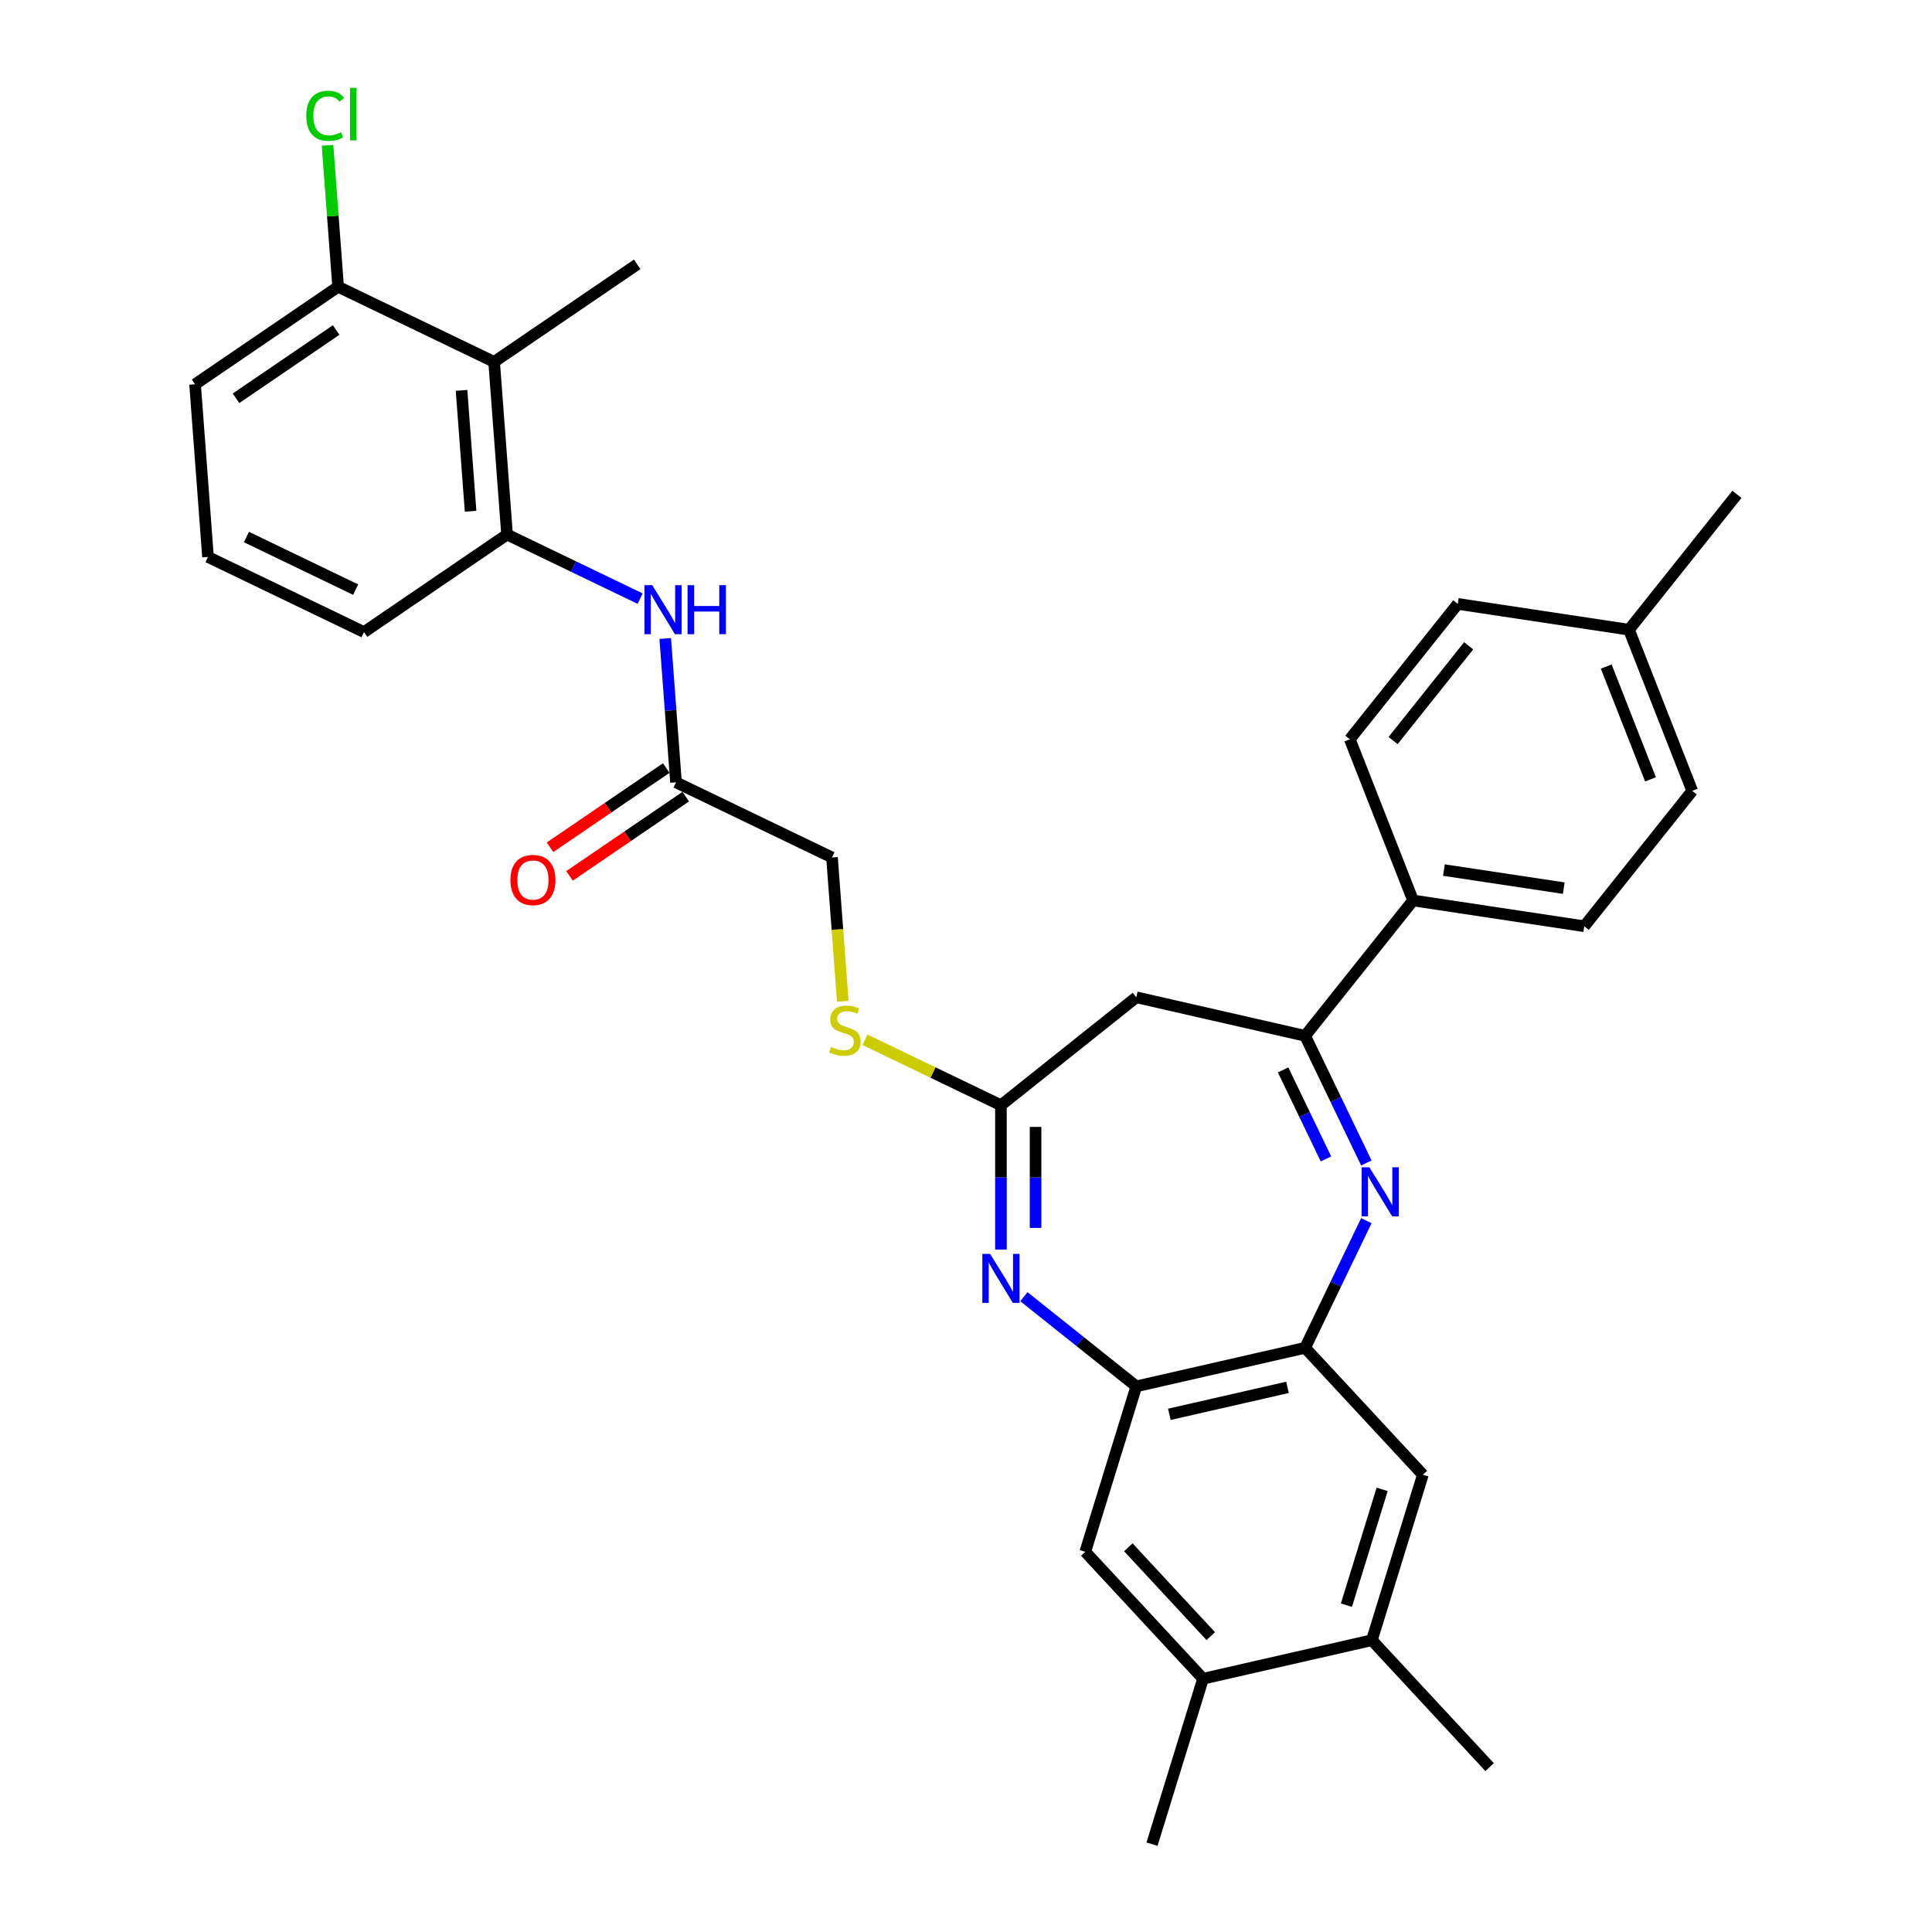 <?xml version='1.0' encoding='iso-8859-1'?>
<svg version='1.1' baseProfile='full'
              xmlns='http://www.w3.org/2000/svg'
                      xmlns:rdkit='http://www.rdkit.org/xml'
                      xmlns:xlink='http://www.w3.org/1999/xlink'
                  xml:space='preserve'
width='1000px' height='1000px' viewBox='0 0 1000 1000'>
<!-- END OF HEADER -->
<rect style='opacity:1.0;fill:#FFFFFF;stroke:none' width='1000' height='1000' x='0' y='0'> </rect>
<path class='bond-1' d='M 707.22,601.955 L 691.373,569.047' style='fill:none;fill-rule:evenodd;stroke:#0000FF;stroke-width:6px;stroke-linecap:butt;stroke-linejoin:miter;stroke-opacity:1' />
<path class='bond-1' d='M 691.373,569.047 L 675.526,536.14' style='fill:none;fill-rule:evenodd;stroke:#000000;stroke-width:6px;stroke-linecap:butt;stroke-linejoin:miter;stroke-opacity:1' />
<path class='bond-1' d='M 686.317,599.859 L 675.224,576.824' style='fill:none;fill-rule:evenodd;stroke:#0000FF;stroke-width:6px;stroke-linecap:butt;stroke-linejoin:miter;stroke-opacity:1' />
<path class='bond-1' d='M 675.224,576.824 L 664.131,553.789' style='fill:none;fill-rule:evenodd;stroke:#000000;stroke-width:6px;stroke-linecap:butt;stroke-linejoin:miter;stroke-opacity:1' />
<path class='bond-2' d='M 707.22,631.816 L 691.373,664.723' style='fill:none;fill-rule:evenodd;stroke:#0000FF;stroke-width:6px;stroke-linecap:butt;stroke-linejoin:miter;stroke-opacity:1' />
<path class='bond-2' d='M 691.373,664.723 L 675.526,697.63' style='fill:none;fill-rule:evenodd;stroke:#000000;stroke-width:6px;stroke-linecap:butt;stroke-linejoin:miter;stroke-opacity:1' />
<path class='bond-0' d='M 529.95,671.158 L 559.051,694.365' style='fill:none;fill-rule:evenodd;stroke:#0000FF;stroke-width:6px;stroke-linecap:butt;stroke-linejoin:miter;stroke-opacity:1' />
<path class='bond-0' d='M 559.051,694.365 L 588.152,717.572' style='fill:none;fill-rule:evenodd;stroke:#000000;stroke-width:6px;stroke-linecap:butt;stroke-linejoin:miter;stroke-opacity:1' />
<path class='bond-32' d='M 518.085,646.765 L 518.085,609.42' style='fill:none;fill-rule:evenodd;stroke:#0000FF;stroke-width:6px;stroke-linecap:butt;stroke-linejoin:miter;stroke-opacity:1' />
<path class='bond-32' d='M 518.085,609.42 L 518.085,572.075' style='fill:none;fill-rule:evenodd;stroke:#000000;stroke-width:6px;stroke-linecap:butt;stroke-linejoin:miter;stroke-opacity:1' />
<path class='bond-32' d='M 536.009,635.561 L 536.009,609.42' style='fill:none;fill-rule:evenodd;stroke:#0000FF;stroke-width:6px;stroke-linecap:butt;stroke-linejoin:miter;stroke-opacity:1' />
<path class='bond-32' d='M 536.009,609.42 L 536.009,583.279' style='fill:none;fill-rule:evenodd;stroke:#000000;stroke-width:6px;stroke-linecap:butt;stroke-linejoin:miter;stroke-opacity:1' />
<path class='bond-5' d='M 675.526,536.14 L 588.152,516.198' style='fill:none;fill-rule:evenodd;stroke:#000000;stroke-width:6px;stroke-linecap:butt;stroke-linejoin:miter;stroke-opacity:1' />
<path class='bond-14' d='M 675.526,536.14 L 731.403,466.073' style='fill:none;fill-rule:evenodd;stroke:#000000;stroke-width:6px;stroke-linecap:butt;stroke-linejoin:miter;stroke-opacity:1' />
<path class='bond-4' d='M 675.526,697.63 L 588.152,717.572' style='fill:none;fill-rule:evenodd;stroke:#000000;stroke-width:6px;stroke-linecap:butt;stroke-linejoin:miter;stroke-opacity:1' />
<path class='bond-4' d='M 666.408,718.096 L 605.247,732.056' style='fill:none;fill-rule:evenodd;stroke:#000000;stroke-width:6px;stroke-linecap:butt;stroke-linejoin:miter;stroke-opacity:1' />
<path class='bond-9' d='M 675.526,697.63 L 736.483,763.326' style='fill:none;fill-rule:evenodd;stroke:#000000;stroke-width:6px;stroke-linecap:butt;stroke-linejoin:miter;stroke-opacity:1' />
<path class='bond-3' d='M 518.085,572.075 L 588.152,516.198' style='fill:none;fill-rule:evenodd;stroke:#000000;stroke-width:6px;stroke-linecap:butt;stroke-linejoin:miter;stroke-opacity:1' />
<path class='bond-15' d='M 518.085,572.075 L 482.901,555.132' style='fill:none;fill-rule:evenodd;stroke:#000000;stroke-width:6px;stroke-linecap:butt;stroke-linejoin:miter;stroke-opacity:1' />
<path class='bond-15' d='M 482.901,555.132 L 447.718,538.188' style='fill:none;fill-rule:evenodd;stroke:#CCCC00;stroke-width:6px;stroke-linecap:butt;stroke-linejoin:miter;stroke-opacity:1' />
<path class='bond-10' d='M 588.152,717.572 L 561.736,803.211' style='fill:none;fill-rule:evenodd;stroke:#000000;stroke-width:6px;stroke-linecap:butt;stroke-linejoin:miter;stroke-opacity:1' />
<path class='bond-6' d='M 255.758,187.313 L 262.456,276.682' style='fill:none;fill-rule:evenodd;stroke:#000000;stroke-width:6px;stroke-linecap:butt;stroke-linejoin:miter;stroke-opacity:1' />
<path class='bond-6' d='M 238.889,202.058 L 243.577,264.616' style='fill:none;fill-rule:evenodd;stroke:#000000;stroke-width:6px;stroke-linecap:butt;stroke-linejoin:miter;stroke-opacity:1' />
<path class='bond-16' d='M 255.758,187.313 L 175.013,148.428' style='fill:none;fill-rule:evenodd;stroke:#000000;stroke-width:6px;stroke-linecap:butt;stroke-linejoin:miter;stroke-opacity:1' />
<path class='bond-26' d='M 255.758,187.313 L 329.806,136.828' style='fill:none;fill-rule:evenodd;stroke:#000000;stroke-width:6px;stroke-linecap:butt;stroke-linejoin:miter;stroke-opacity:1' />
<path class='bond-7' d='M 262.456,276.682 L 296.895,293.268' style='fill:none;fill-rule:evenodd;stroke:#000000;stroke-width:6px;stroke-linecap:butt;stroke-linejoin:miter;stroke-opacity:1' />
<path class='bond-7' d='M 296.895,293.268 L 331.335,309.853' style='fill:none;fill-rule:evenodd;stroke:#0000FF;stroke-width:6px;stroke-linecap:butt;stroke-linejoin:miter;stroke-opacity:1' />
<path class='bond-25' d='M 262.456,276.682 L 188.408,327.167' style='fill:none;fill-rule:evenodd;stroke:#000000;stroke-width:6px;stroke-linecap:butt;stroke-linejoin:miter;stroke-opacity:1' />
<path class='bond-8' d='M 344.319,330.498 L 347.108,367.717' style='fill:none;fill-rule:evenodd;stroke:#0000FF;stroke-width:6px;stroke-linecap:butt;stroke-linejoin:miter;stroke-opacity:1' />
<path class='bond-8' d='M 347.108,367.717 L 349.898,404.936' style='fill:none;fill-rule:evenodd;stroke:#000000;stroke-width:6px;stroke-linecap:butt;stroke-linejoin:miter;stroke-opacity:1' />
<path class='bond-12' d='M 736.483,763.326 L 710.067,848.965' style='fill:none;fill-rule:evenodd;stroke:#000000;stroke-width:6px;stroke-linecap:butt;stroke-linejoin:miter;stroke-opacity:1' />
<path class='bond-12' d='M 715.393,770.889 L 696.901,830.836' style='fill:none;fill-rule:evenodd;stroke:#000000;stroke-width:6px;stroke-linecap:butt;stroke-linejoin:miter;stroke-opacity:1' />
<path class='bond-33' d='M 561.736,803.211 L 622.694,868.907' style='fill:none;fill-rule:evenodd;stroke:#000000;stroke-width:6px;stroke-linecap:butt;stroke-linejoin:miter;stroke-opacity:1' />
<path class='bond-33' d='M 584.019,800.874 L 626.689,846.861' style='fill:none;fill-rule:evenodd;stroke:#000000;stroke-width:6px;stroke-linecap:butt;stroke-linejoin:miter;stroke-opacity:1' />
<path class='bond-11' d='M 349.898,404.936 L 430.643,443.821' style='fill:none;fill-rule:evenodd;stroke:#000000;stroke-width:6px;stroke-linecap:butt;stroke-linejoin:miter;stroke-opacity:1' />
<path class='bond-17' d='M 344.849,397.532 L 314.771,418.039' style='fill:none;fill-rule:evenodd;stroke:#000000;stroke-width:6px;stroke-linecap:butt;stroke-linejoin:miter;stroke-opacity:1' />
<path class='bond-17' d='M 314.771,418.039 L 284.693,438.546' style='fill:none;fill-rule:evenodd;stroke:#FF0000;stroke-width:6px;stroke-linecap:butt;stroke-linejoin:miter;stroke-opacity:1' />
<path class='bond-17' d='M 354.946,412.341 L 324.868,432.848' style='fill:none;fill-rule:evenodd;stroke:#000000;stroke-width:6px;stroke-linecap:butt;stroke-linejoin:miter;stroke-opacity:1' />
<path class='bond-17' d='M 324.868,432.848 L 294.79,453.355' style='fill:none;fill-rule:evenodd;stroke:#FF0000;stroke-width:6px;stroke-linecap:butt;stroke-linejoin:miter;stroke-opacity:1' />
<path class='bond-13' d='M 710.067,848.965 L 622.694,868.907' style='fill:none;fill-rule:evenodd;stroke:#000000;stroke-width:6px;stroke-linecap:butt;stroke-linejoin:miter;stroke-opacity:1' />
<path class='bond-29' d='M 710.067,848.965 L 771.024,914.661' style='fill:none;fill-rule:evenodd;stroke:#000000;stroke-width:6px;stroke-linecap:butt;stroke-linejoin:miter;stroke-opacity:1' />
<path class='bond-28' d='M 622.694,868.907 L 596.278,954.545' style='fill:none;fill-rule:evenodd;stroke:#000000;stroke-width:6px;stroke-linecap:butt;stroke-linejoin:miter;stroke-opacity:1' />
<path class='bond-18' d='M 731.403,466.073 L 820.022,479.43' style='fill:none;fill-rule:evenodd;stroke:#000000;stroke-width:6px;stroke-linecap:butt;stroke-linejoin:miter;stroke-opacity:1' />
<path class='bond-18' d='M 747.367,450.352 L 809.4,459.702' style='fill:none;fill-rule:evenodd;stroke:#000000;stroke-width:6px;stroke-linecap:butt;stroke-linejoin:miter;stroke-opacity:1' />
<path class='bond-19' d='M 731.403,466.073 L 698.661,382.648' style='fill:none;fill-rule:evenodd;stroke:#000000;stroke-width:6px;stroke-linecap:butt;stroke-linejoin:miter;stroke-opacity:1' />
<path class='bond-20' d='M 436.224,518.296 L 433.433,481.058' style='fill:none;fill-rule:evenodd;stroke:#CCCC00;stroke-width:6px;stroke-linecap:butt;stroke-linejoin:miter;stroke-opacity:1' />
<path class='bond-20' d='M 433.433,481.058 L 430.643,443.821' style='fill:none;fill-rule:evenodd;stroke:#000000;stroke-width:6px;stroke-linecap:butt;stroke-linejoin:miter;stroke-opacity:1' />
<path class='bond-21' d='M 175.013,148.428 L 172.27,111.827' style='fill:none;fill-rule:evenodd;stroke:#000000;stroke-width:6px;stroke-linecap:butt;stroke-linejoin:miter;stroke-opacity:1' />
<path class='bond-21' d='M 172.27,111.827 L 169.528,75.226' style='fill:none;fill-rule:evenodd;stroke:#00CC00;stroke-width:6px;stroke-linecap:butt;stroke-linejoin:miter;stroke-opacity:1' />
<path class='bond-35' d='M 175.013,148.428 L 100.966,198.913' style='fill:none;fill-rule:evenodd;stroke:#000000;stroke-width:6px;stroke-linecap:butt;stroke-linejoin:miter;stroke-opacity:1' />
<path class='bond-35' d='M 174.003,170.811 L 122.17,206.15' style='fill:none;fill-rule:evenodd;stroke:#000000;stroke-width:6px;stroke-linecap:butt;stroke-linejoin:miter;stroke-opacity:1' />
<path class='bond-23' d='M 820.022,479.43 L 875.899,409.362' style='fill:none;fill-rule:evenodd;stroke:#000000;stroke-width:6px;stroke-linecap:butt;stroke-linejoin:miter;stroke-opacity:1' />
<path class='bond-22' d='M 698.661,382.648 L 754.538,312.58' style='fill:none;fill-rule:evenodd;stroke:#000000;stroke-width:6px;stroke-linecap:butt;stroke-linejoin:miter;stroke-opacity:1' />
<path class='bond-22' d='M 721.056,383.313 L 760.17,334.266' style='fill:none;fill-rule:evenodd;stroke:#000000;stroke-width:6px;stroke-linecap:butt;stroke-linejoin:miter;stroke-opacity:1' />
<path class='bond-24' d='M 754.538,312.58 L 843.157,325.937' style='fill:none;fill-rule:evenodd;stroke:#000000;stroke-width:6px;stroke-linecap:butt;stroke-linejoin:miter;stroke-opacity:1' />
<path class='bond-34' d='M 875.899,409.362 L 843.157,325.937' style='fill:none;fill-rule:evenodd;stroke:#000000;stroke-width:6px;stroke-linecap:butt;stroke-linejoin:miter;stroke-opacity:1' />
<path class='bond-34' d='M 854.303,403.397 L 831.383,344.999' style='fill:none;fill-rule:evenodd;stroke:#000000;stroke-width:6px;stroke-linecap:butt;stroke-linejoin:miter;stroke-opacity:1' />
<path class='bond-31' d='M 843.157,325.937 L 899.034,255.869' style='fill:none;fill-rule:evenodd;stroke:#000000;stroke-width:6px;stroke-linecap:butt;stroke-linejoin:miter;stroke-opacity:1' />
<path class='bond-27' d='M 188.408,327.167 L 107.663,288.282' style='fill:none;fill-rule:evenodd;stroke:#000000;stroke-width:6px;stroke-linecap:butt;stroke-linejoin:miter;stroke-opacity:1' />
<path class='bond-27' d='M 184.073,305.185 L 127.552,277.966' style='fill:none;fill-rule:evenodd;stroke:#000000;stroke-width:6px;stroke-linecap:butt;stroke-linejoin:miter;stroke-opacity:1' />
<path class='bond-30' d='M 107.663,288.282 L 100.966,198.913' style='fill:none;fill-rule:evenodd;stroke:#000000;stroke-width:6px;stroke-linecap:butt;stroke-linejoin:miter;stroke-opacity:1' />
<path  class='atom-0' d='M 708.8 604.195
L 717.117 617.638
Q 717.941 618.964, 719.268 621.366
Q 720.594 623.768, 720.666 623.911
L 720.666 604.195
L 724.035 604.195
L 724.035 629.575
L 720.558 629.575
L 711.632 614.878
Q 710.592 613.157, 709.481 611.185
Q 708.406 609.214, 708.083 608.604
L 708.083 629.575
L 704.785 629.575
L 704.785 604.195
L 708.8 604.195
' fill='#0000FF'/>
<path  class='atom-1' d='M 512.474 649.005
L 520.791 662.448
Q 521.616 663.774, 522.942 666.176
Q 524.268 668.578, 524.34 668.721
L 524.34 649.005
L 527.71 649.005
L 527.71 674.385
L 524.233 674.385
L 515.306 659.688
Q 514.267 657.967, 513.156 655.995
Q 512.08 654.024, 511.758 653.414
L 511.758 674.385
L 508.459 674.385
L 508.459 649.005
L 512.474 649.005
' fill='#0000FF'/>
<path  class='atom-9' d='M 337.59 302.877
L 345.907 316.32
Q 346.731 317.646, 348.058 320.048
Q 349.384 322.45, 349.456 322.593
L 349.456 302.877
L 352.826 302.877
L 352.826 328.257
L 349.348 328.257
L 340.422 313.56
Q 339.383 311.839, 338.271 309.867
Q 337.196 307.896, 336.873 307.286
L 336.873 328.257
L 333.575 328.257
L 333.575 302.877
L 337.59 302.877
' fill='#0000FF'/>
<path  class='atom-9' d='M 355.873 302.877
L 359.314 302.877
L 359.314 313.667
L 372.291 313.667
L 372.291 302.877
L 375.732 302.877
L 375.732 328.257
L 372.291 328.257
L 372.291 316.535
L 359.314 316.535
L 359.314 328.257
L 355.873 328.257
L 355.873 302.877
' fill='#0000FF'/>
<path  class='atom-16' d='M 430.17 541.902
Q 430.457 542.009, 431.64 542.511
Q 432.823 543.013, 434.114 543.336
Q 435.44 543.622, 436.73 543.622
Q 439.132 543.622, 440.53 542.475
Q 441.928 541.292, 441.928 539.249
Q 441.928 537.851, 441.211 536.99
Q 440.53 536.13, 439.455 535.664
Q 438.379 535.198, 436.587 534.66
Q 434.329 533.979, 432.966 533.334
Q 431.64 532.689, 430.672 531.326
Q 429.74 529.964, 429.74 527.67
Q 429.74 524.48, 431.891 522.508
Q 434.078 520.536, 438.379 520.536
Q 441.319 520.536, 444.653 521.934
L 443.828 524.695
Q 440.781 523.44, 438.487 523.44
Q 436.013 523.44, 434.651 524.48
Q 433.289 525.483, 433.325 527.24
Q 433.325 528.602, 434.006 529.427
Q 434.723 530.251, 435.727 530.717
Q 436.766 531.183, 438.487 531.721
Q 440.781 532.438, 442.143 533.155
Q 443.506 533.872, 444.474 535.341
Q 445.477 536.775, 445.477 539.249
Q 445.477 542.762, 443.111 544.662
Q 440.781 546.526, 436.874 546.526
Q 434.615 546.526, 432.895 546.024
Q 431.21 545.558, 429.202 544.734
L 430.17 541.902
' fill='#CCCC00'/>
<path  class='atom-18' d='M 264.2 455.493
Q 264.2 449.399, 267.211 445.993
Q 270.222 442.588, 275.85 442.588
Q 281.478 442.588, 284.49 445.993
Q 287.501 449.399, 287.501 455.493
Q 287.501 461.659, 284.454 465.172
Q 281.407 468.649, 275.85 468.649
Q 270.258 468.649, 267.211 465.172
Q 264.2 461.695, 264.2 455.493
M 275.85 465.781
Q 279.722 465.781, 281.801 463.2
Q 283.916 460.583, 283.916 455.493
Q 283.916 450.51, 281.801 448.001
Q 279.722 445.455, 275.85 445.455
Q 271.979 445.455, 269.864 447.965
Q 267.784 450.474, 267.784 455.493
Q 267.784 460.619, 269.864 463.2
Q 271.979 465.781, 275.85 465.781
' fill='#FF0000'/>
<path  class='atom-22' d='M 158.53 59.937
Q 158.53 53.628, 161.469 50.33
Q 164.444 46.996, 170.073 46.996
Q 175.306 46.996, 178.103 50.688
L 175.737 52.624
Q 173.693 49.935, 170.073 49.935
Q 166.237 49.935, 164.194 52.517
Q 162.186 55.062, 162.186 59.937
Q 162.186 64.956, 164.265 67.537
Q 166.38 70.118, 170.467 70.118
Q 173.263 70.118, 176.525 68.433
L 177.529 71.122
Q 176.203 71.982, 174.195 72.484
Q 172.188 72.986, 169.965 72.986
Q 164.444 72.986, 161.469 69.616
Q 158.53 66.246, 158.53 59.937
' fill='#00CC00'/>
<path  class='atom-22' d='M 181.185 45.455
L 184.484 45.455
L 184.484 72.663
L 181.185 72.663
L 181.185 45.455
' fill='#00CC00'/>
</svg>
